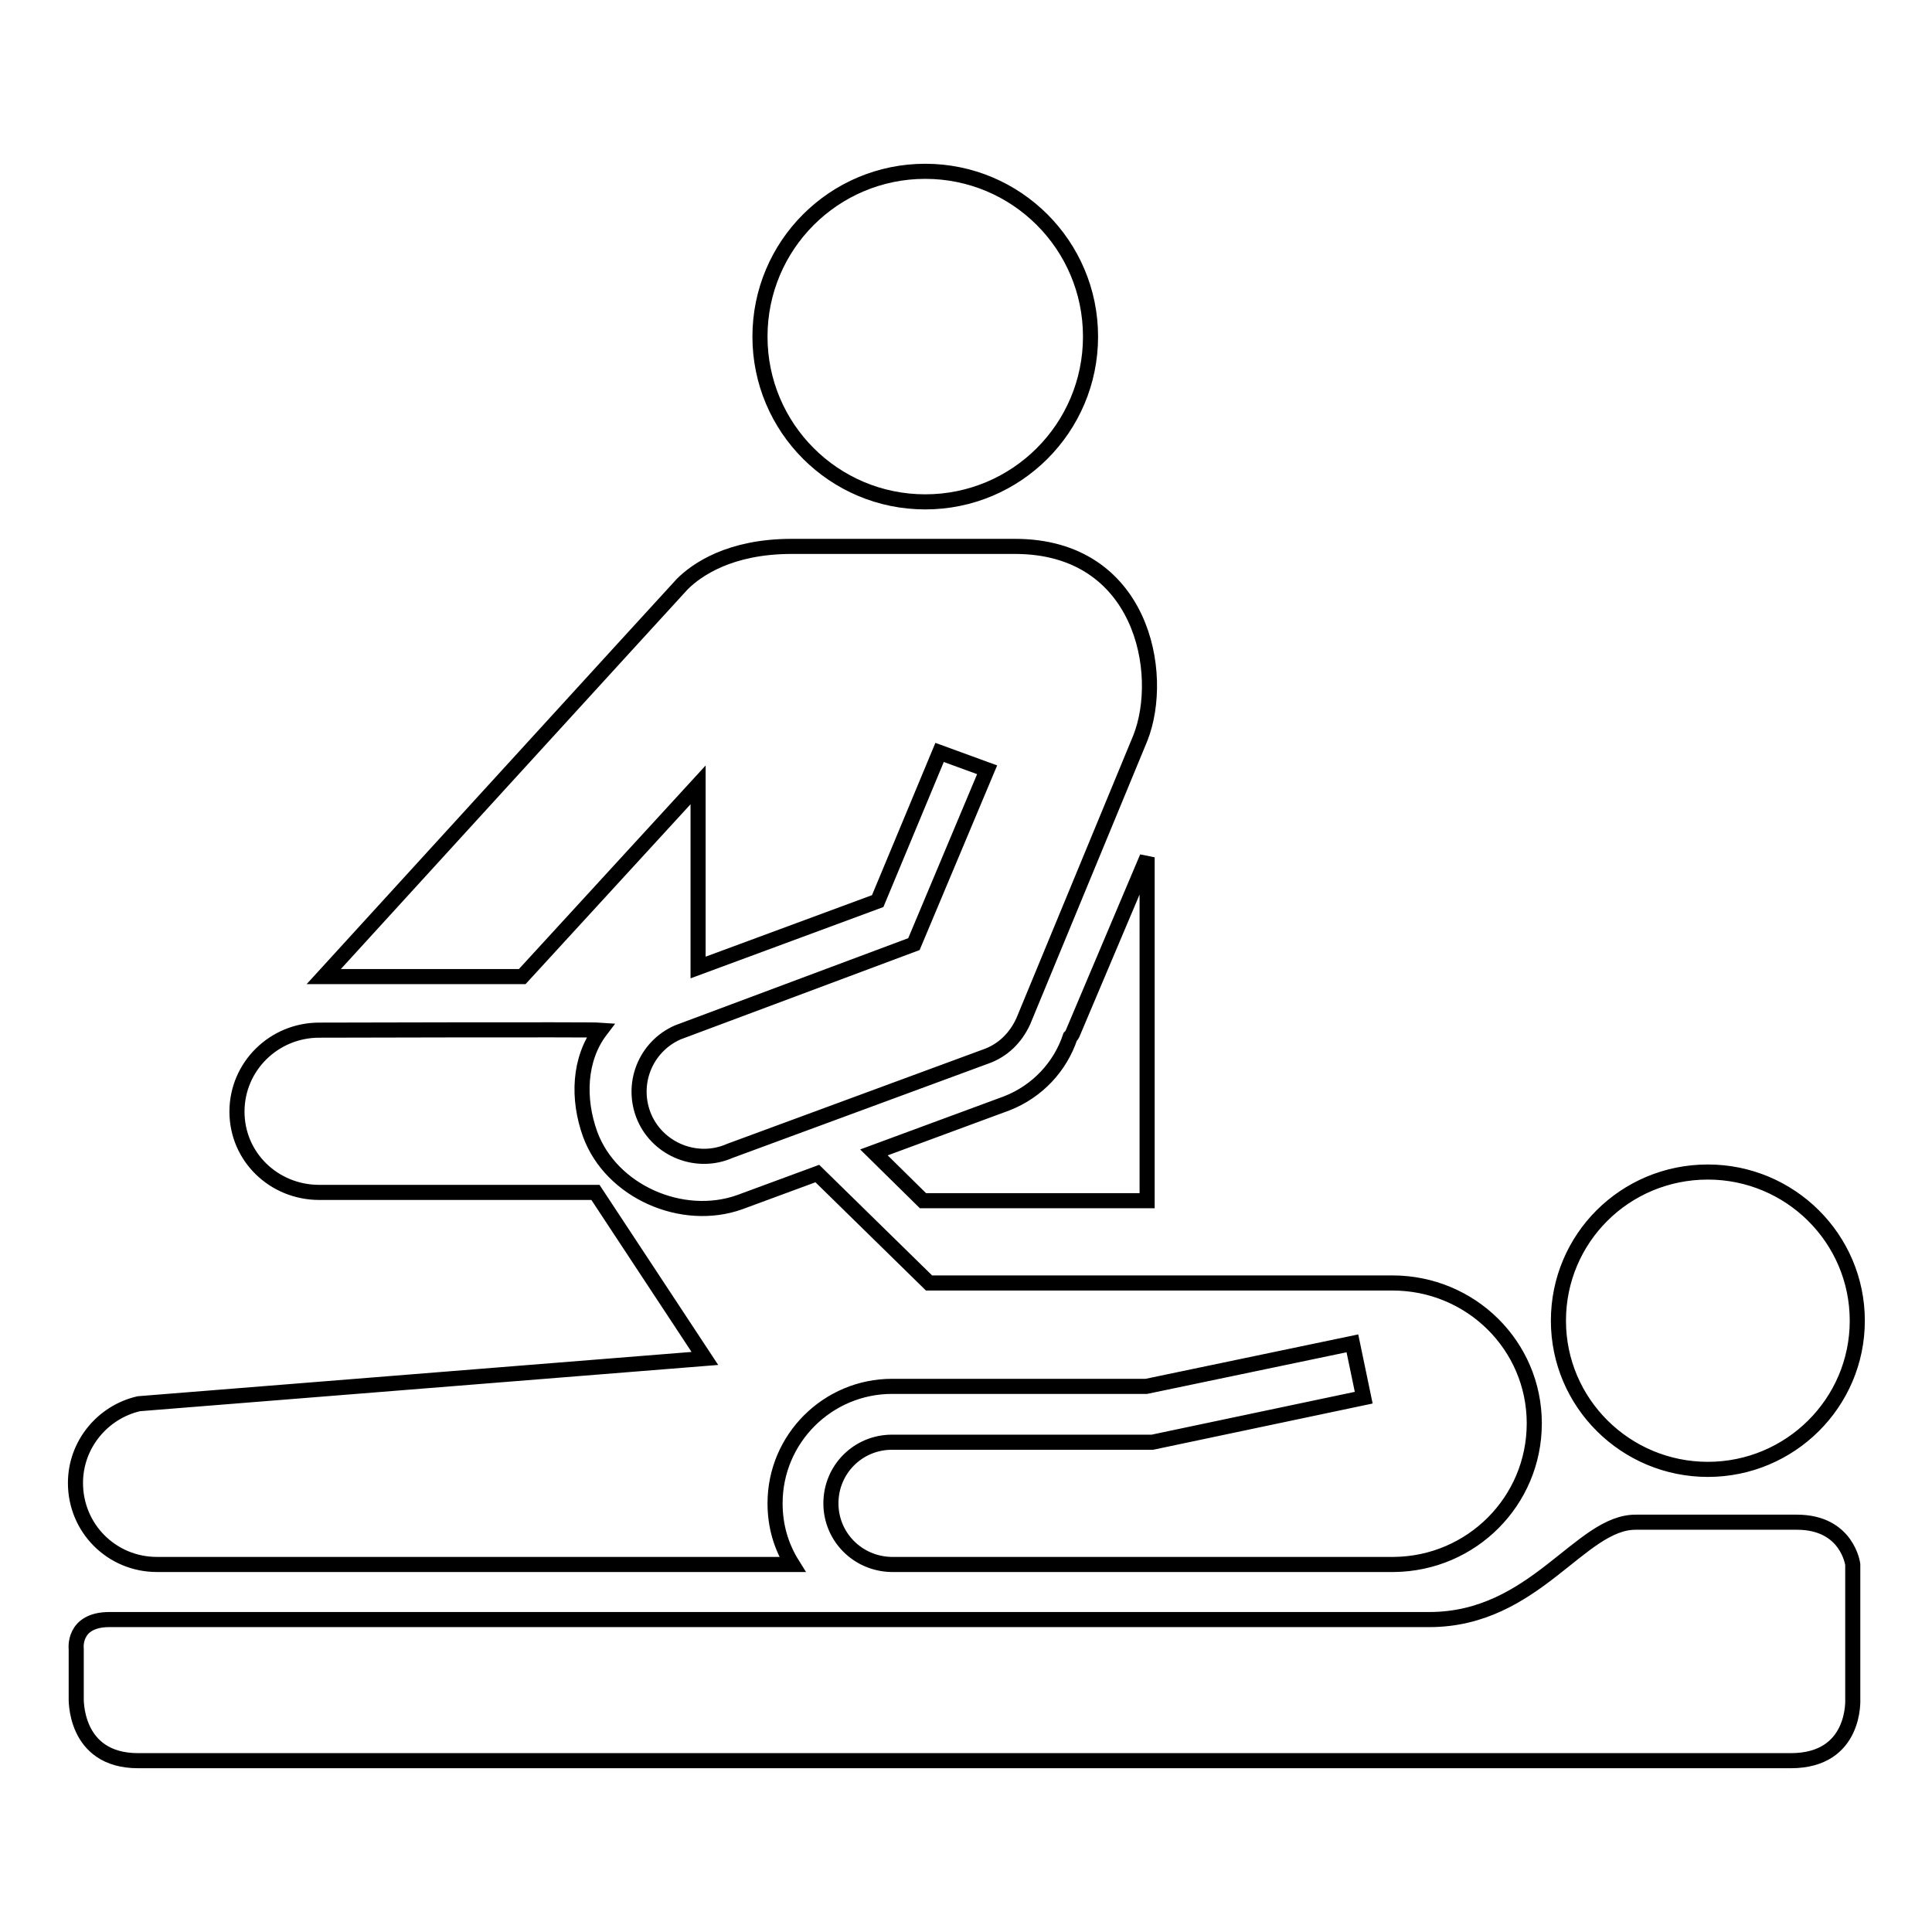 <?xml version="1.0" encoding="utf-8"?>
<!-- Svg Vector Icons : http://www.onlinewebfonts.com/icon -->
<!DOCTYPE svg PUBLIC "-//W3C//DTD SVG 1.1//EN" "http://www.w3.org/Graphics/SVG/1.1/DTD/svg11.dtd">
<svg version="1.1" xmlns="http://www.w3.org/2000/svg" xmlns:xlink="http://www.w3.org/1999/xlink" x="0px" y="0px" viewBox="0 0 256 256" enable-background="new 0 0 256 256" xml:space="preserve">
<g> <path stroke-width="2" fill-opacity="0" stroke="#000000"  d="M122.6,66.5c12.1,0,21.9-9.8,21.9-21.9c0-12.1-9.8-21.9-21.9-21.9c-12.1,0-21.9,9.8-21.9,21.9 C100.7,56.7,110.5,66.5,122.6,66.5z M189.4,214.6c0,0-170.6,0-174.9,0c-4.9,0-4.4,3.9-4.4,3.9v6.4c0,0-0.4,8.4,8.2,8.4 c6.6,0,219,0,219,0c8.7,0,8.2-8.2,8.2-8.2v-17.8c0,0-0.7-5.6-7.4-5.6h-21.3C209.4,201.6,203.4,214.6,189.4,214.6L189.4,214.6z  M206.5,175c0,10.9,8.9,19.7,19.8,19.7c10.9,0,19.8-8.8,19.8-19.7c0-10.9-8.9-19.7-19.8-19.7C215.3,155.3,206.5,164.1,206.5,175z  M141.8,137.4c-1.3,3.9-4.3,7.2-8.4,8.8l-17.6,6.5l6.5,6.4H152l0-45.5l-9.9,23.4C142,137.2,141.9,137.3,141.8,137.4L141.8,137.4z  M184.5,170h-61.4l-14.8-14.5L98,159.3c-7.6,2.7-17-1.4-19.8-9c-1.7-4.7-1.5-10,1.4-13.8c-1.3-0.1-37.3,0-37.3,0 c-6,0-10.9,4.8-10.9,10.8c0,6,4.9,10.7,10.9,10.7h36.6l14.5,22l-75,6c-4.8,1.1-8.4,5.4-8.4,10.5c0,6,4.8,10.8,10.8,10.8l84.2,0 c-1.5-2.4-2.3-5.1-2.3-8.1c0-8.6,7-15.5,15.5-15.5h33.7l27.3-5.7l1.5,7.2l-28,5.9h-34.5c-4.5,0-8.1,3.6-8.1,8.1c0,4.4,3.5,8,8,8.1 l66.6,0c10.3-0.1,18.6-8.4,18.6-18.7C203.3,178.3,194.9,170,184.5,170L184.5,170z M96.7,152.5c-4.3,1.9-9.4-0.1-11.3-4.4 c-1.9-4.4,0.1-9.4,4.4-11.3l31.3-11.7l9.7-23.1l-6.3-2.3l-8.2,19.7l-23.8,8.8V104l-23.3,25.4l-26.3,0c0,0,46.1-50.5,47.5-52 c1.9-1.9,6.3-5,14.5-5h29.6c16.8,0,20,16.8,16.6,25.4l-15.5,37.5c-1,2.2-2.7,3.9-5,4.7L96.7,152.5L96.7,152.5z"/></g>
</svg>